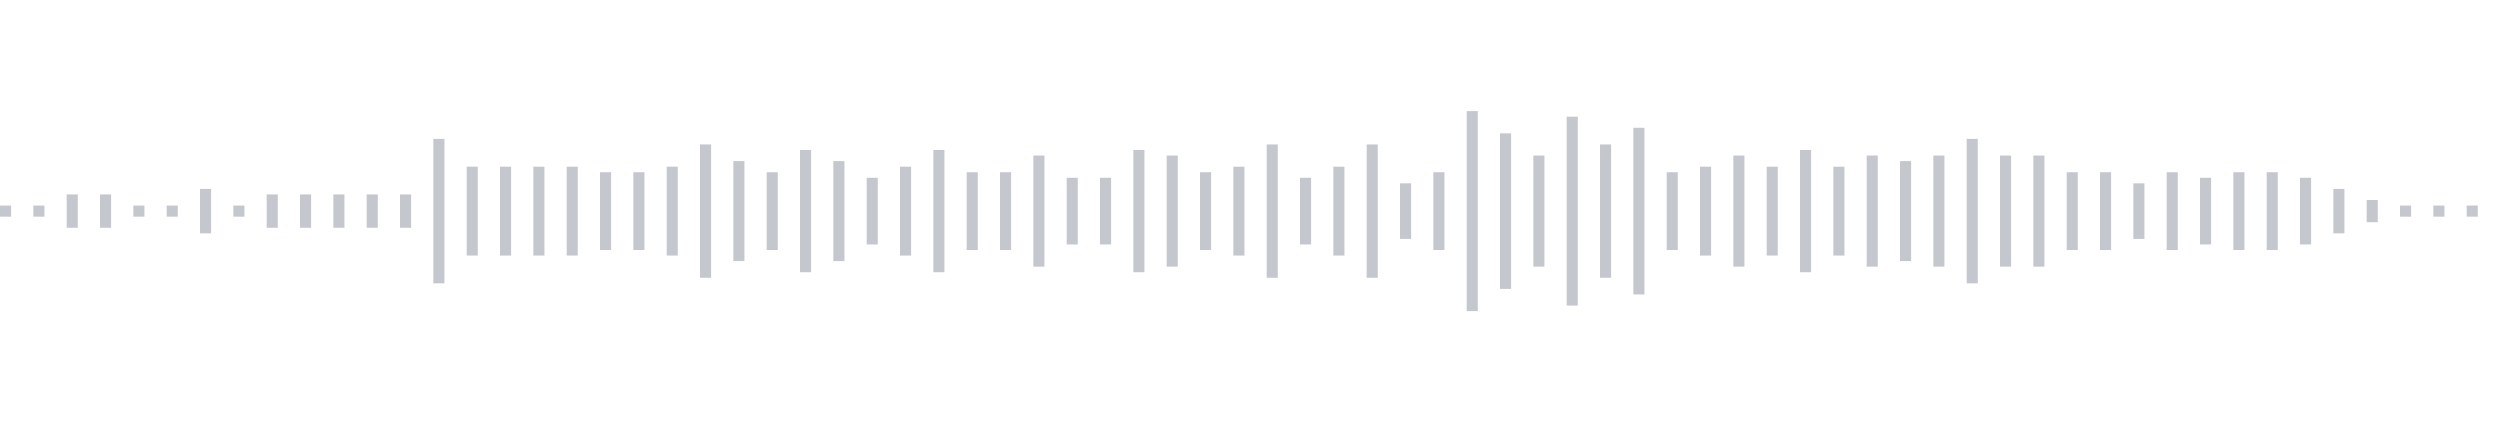 <svg xmlns="http://www.w3.org/2000/svg" xmlns:xlink="http://www.w3/org/1999/xlink" viewBox="0 0 225 38" preserveAspectRatio="none" width="100%" height="100%" fill="#C4C8CE"><g id="waveform-aa0cdb0a-7563-48d9-aaff-be41ee8bdfe4"><rect x="0" y="18.5" width="1" height="1"/><rect x="3" y="18.5" width="1" height="1"/><rect x="6" y="17.5" width="1" height="3"/><rect x="9" y="17.5" width="1" height="3"/><rect x="12" y="18.5" width="1" height="1"/><rect x="15" y="18.5" width="1" height="1"/><rect x="18" y="17.0" width="1" height="4"/><rect x="21" y="18.5" width="1" height="1"/><rect x="24" y="17.5" width="1" height="3"/><rect x="27" y="17.5" width="1" height="3"/><rect x="30" y="17.5" width="1" height="3"/><rect x="33" y="17.5" width="1" height="3"/><rect x="36" y="17.5" width="1" height="3"/><rect x="39" y="12.5" width="1" height="13"/><rect x="42" y="15.0" width="1" height="8"/><rect x="45" y="15.0" width="1" height="8"/><rect x="48" y="15.0" width="1" height="8"/><rect x="51" y="15.0" width="1" height="8"/><rect x="54" y="15.5" width="1" height="7"/><rect x="57" y="15.5" width="1" height="7"/><rect x="60" y="15.0" width="1" height="8"/><rect x="63" y="13.0" width="1" height="12"/><rect x="66" y="14.5" width="1" height="9"/><rect x="69" y="15.5" width="1" height="7"/><rect x="72" y="13.5" width="1" height="11"/><rect x="75" y="14.5" width="1" height="9"/><rect x="78" y="16.0" width="1" height="6"/><rect x="81" y="15.0" width="1" height="8"/><rect x="84" y="13.5" width="1" height="11"/><rect x="87" y="15.5" width="1" height="7"/><rect x="90" y="15.5" width="1" height="7"/><rect x="93" y="14.0" width="1" height="10"/><rect x="96" y="16.0" width="1" height="6"/><rect x="99" y="16.0" width="1" height="6"/><rect x="102" y="13.5" width="1" height="11"/><rect x="105" y="14.0" width="1" height="10"/><rect x="108" y="15.5" width="1" height="7"/><rect x="111" y="15.0" width="1" height="8"/><rect x="114" y="13.0" width="1" height="12"/><rect x="117" y="16.0" width="1" height="6"/><rect x="120" y="15.0" width="1" height="8"/><rect x="123" y="13.0" width="1" height="12"/><rect x="126" y="16.5" width="1" height="5"/><rect x="129" y="15.5" width="1" height="7"/><rect x="132" y="10.0" width="1" height="18"/><rect x="135" y="12.0" width="1" height="14"/><rect x="138" y="14.0" width="1" height="10"/><rect x="141" y="10.5" width="1" height="17"/><rect x="144" y="13.0" width="1" height="12"/><rect x="147" y="11.5" width="1" height="15"/><rect x="150" y="15.5" width="1" height="7"/><rect x="153" y="15.0" width="1" height="8"/><rect x="156" y="14.0" width="1" height="10"/><rect x="159" y="15.0" width="1" height="8"/><rect x="162" y="13.5" width="1" height="11"/><rect x="165" y="15.0" width="1" height="8"/><rect x="168" y="14.0" width="1" height="10"/><rect x="171" y="14.5" width="1" height="9"/><rect x="174" y="14.0" width="1" height="10"/><rect x="177" y="12.5" width="1" height="13"/><rect x="180" y="14.0" width="1" height="10"/><rect x="183" y="14.0" width="1" height="10"/><rect x="186" y="15.5" width="1" height="7"/><rect x="189" y="15.5" width="1" height="7"/><rect x="192" y="16.5" width="1" height="5"/><rect x="195" y="15.5" width="1" height="7"/><rect x="198" y="16.0" width="1" height="6"/><rect x="201" y="15.5" width="1" height="7"/><rect x="204" y="15.5" width="1" height="7"/><rect x="207" y="16.0" width="1" height="6"/><rect x="210" y="17.0" width="1" height="4"/><rect x="213" y="18.0" width="1" height="2"/><rect x="216" y="18.5" width="1" height="1"/><rect x="219" y="18.5" width="1" height="1"/><rect x="222" y="18.5" width="1" height="1"/></g></svg>

